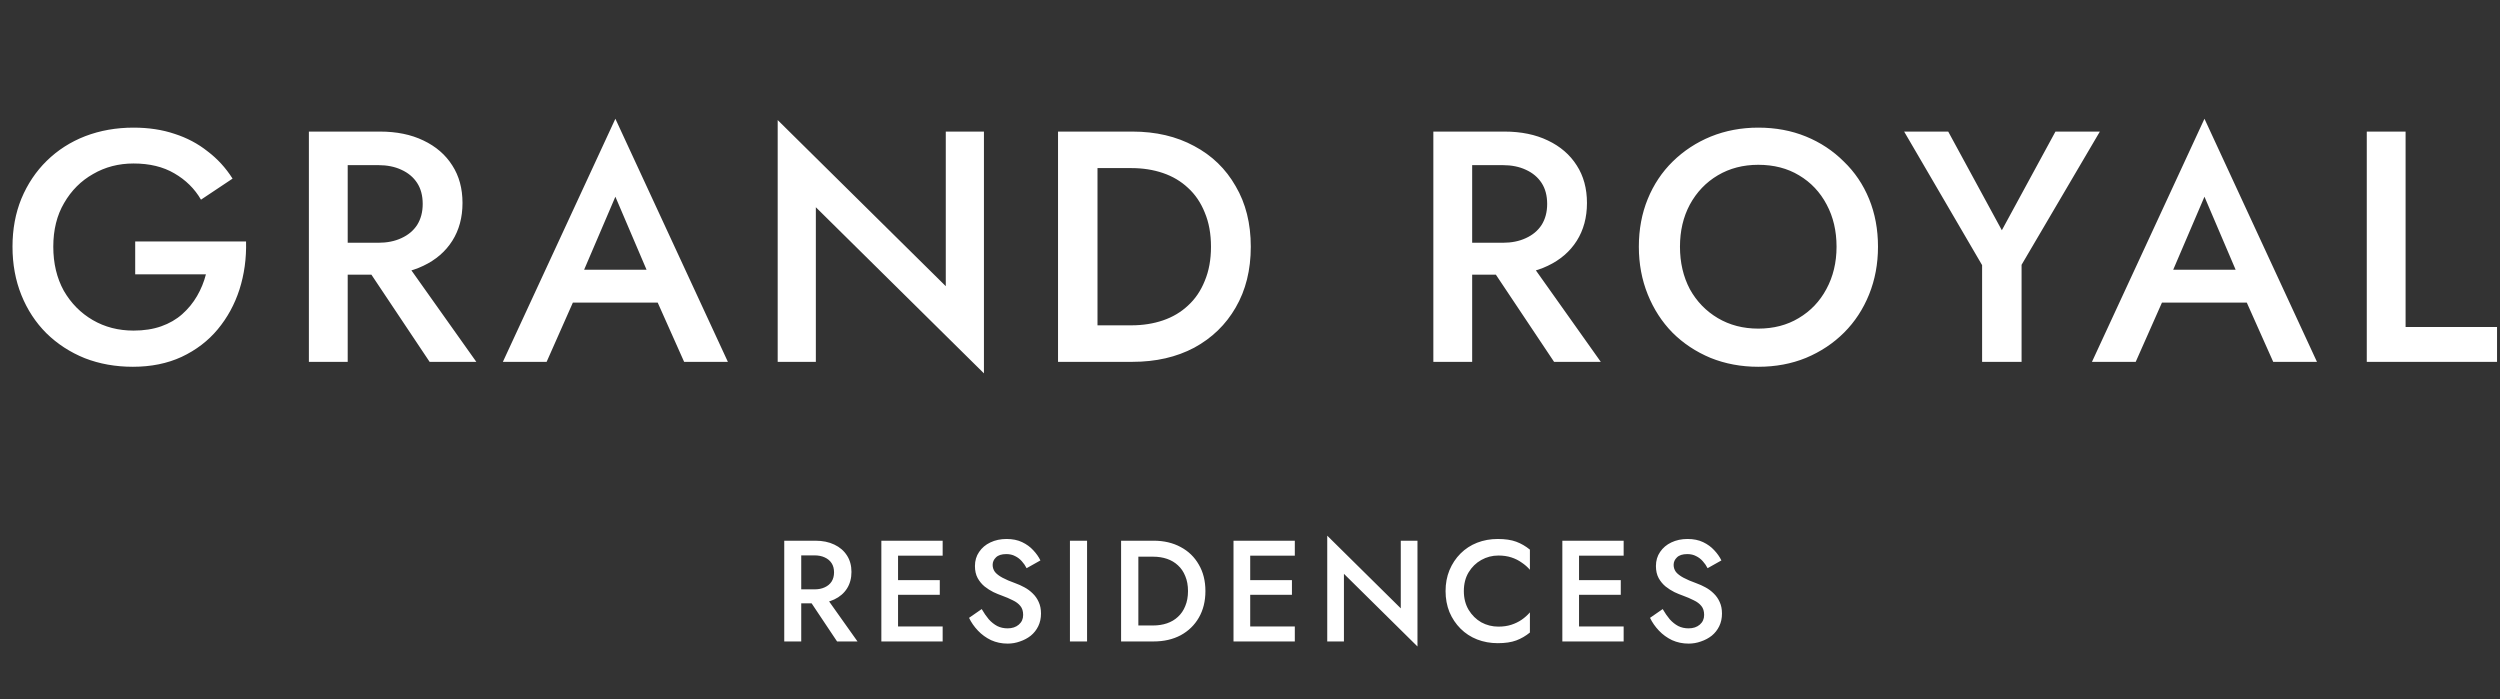 <?xml version="1.0" encoding="UTF-8"?> <svg xmlns="http://www.w3.org/2000/svg" width="608" height="170" viewBox="0 0 608 170" fill="none"><rect x="0" y="0" width="608" height="170" fill="#333333" stroke="none"/> <path d="M32.88 66.72V58.72H59.84C59.947 62.827 59.413 66.72 58.24 70.4C57.067 74.027 55.307 77.253 52.96 80.08C50.613 82.907 47.68 85.147 44.16 86.8C40.693 88.4 36.747 89.2 32.32 89.2C28.107 89.2 24.213 88.507 20.64 87.12C17.067 85.68 13.947 83.653 11.28 81.04C8.667 78.427 6.64 75.333 5.2 71.76C3.76 68.187 3.04 64.267 3.04 60C3.04 55.733 3.76 51.84 5.2 48.32C6.693 44.747 8.747 41.68 11.36 39.12C14.027 36.507 17.147 34.507 20.72 33.12C24.347 31.733 28.267 31.04 32.48 31.04C36.16 31.04 39.493 31.547 42.48 32.56C45.467 33.52 48.133 34.933 50.48 36.8C52.88 38.613 54.907 40.827 56.56 43.44L48.88 48.56C47.333 45.893 45.173 43.76 42.4 42.16C39.68 40.56 36.373 39.76 32.48 39.76C28.853 39.76 25.573 40.613 22.64 42.32C19.707 43.973 17.36 46.32 15.6 49.36C13.84 52.347 12.96 55.893 12.96 60C12.96 64.053 13.813 67.627 15.52 70.72C17.28 73.76 19.627 76.133 22.56 77.84C25.493 79.547 28.8 80.4 32.48 80.4C34.987 80.4 37.227 80.053 39.2 79.36C41.173 78.667 42.88 77.68 44.32 76.4C45.76 75.12 46.96 73.653 47.92 72C48.88 70.347 49.6 68.587 50.08 66.72H32.88ZM86.641 61.28H96.881L115.841 88H104.481L86.641 61.28ZM75.121 32H84.561V88H75.121V32ZM80.721 40.16V32H92.401C96.455 32 99.975 32.72 102.961 34.16C106.001 35.6 108.348 37.627 110.001 40.24C111.655 42.8 112.481 45.84 112.481 49.36C112.481 52.88 111.655 55.947 110.001 58.56C108.348 61.173 106.001 63.2 102.961 64.64C99.975 66.08 96.455 66.8 92.401 66.8H80.721V59.04H92.001C94.135 59.04 96.001 58.667 97.601 57.92C99.255 57.173 100.535 56.107 101.441 54.72C102.348 53.28 102.801 51.573 102.801 49.6C102.801 47.573 102.348 45.867 101.441 44.48C100.535 43.093 99.255 42.027 97.601 41.28C96.001 40.533 94.135 40.16 92.001 40.16H80.721ZM135.019 73.6L136.779 65.6H162.779L164.619 73.6H135.019ZM149.659 47.84L140.859 68.4L140.699 70.48L132.939 88H122.299L149.659 28.88L177.019 88H166.379L158.779 70.96L158.539 68.64L149.659 47.84ZM230.014 32H239.294V90.8L198.414 50.4V88H189.134V29.2L230.014 69.6V32ZM257.312 32H266.912V88H257.312V32ZM275.392 88H263.152V79.12H275.152C277.925 79.12 280.485 78.72 282.832 77.92C285.179 77.12 287.205 75.92 288.912 74.32C290.672 72.72 292.032 70.72 292.992 68.32C294.005 65.92 294.512 63.147 294.512 60C294.512 56.853 294.005 54.08 292.992 51.68C292.032 49.28 290.672 47.28 288.912 45.68C287.205 44.08 285.179 42.88 282.832 42.08C280.485 41.28 277.925 40.88 275.152 40.88H263.152V32H275.392C281.099 32 286.112 33.173 290.432 35.52C294.752 37.813 298.112 41.067 300.512 45.28C302.965 49.44 304.192 54.347 304.192 60C304.192 65.653 302.965 70.587 300.512 74.8C298.112 78.96 294.752 82.213 290.432 84.56C286.112 86.853 281.099 88 275.392 88ZM360.11 61.28H370.35L389.31 88H377.95L360.11 61.28ZM348.59 32H358.03V88H348.59V32ZM354.19 40.16V32H365.87C369.923 32 373.443 32.72 376.43 34.16C379.47 35.6 381.817 37.627 383.47 40.24C385.123 42.8 385.95 45.84 385.95 49.36C385.95 52.88 385.123 55.947 383.47 58.56C381.817 61.173 379.47 63.2 376.43 64.64C373.443 66.08 369.923 66.8 365.87 66.8H354.19V59.04H365.47C367.603 59.04 369.47 58.667 371.07 57.92C372.723 57.173 374.003 56.107 374.91 54.72C375.817 53.28 376.27 51.573 376.27 49.6C376.27 47.573 375.817 45.867 374.91 44.48C374.003 43.093 372.723 42.027 371.07 41.28C369.47 40.533 367.603 40.16 365.47 40.16H354.19ZM408.568 60C408.568 63.84 409.368 67.28 410.968 70.32C412.621 73.307 414.888 75.653 417.768 77.36C420.648 79.067 423.928 79.92 427.608 79.92C431.341 79.92 434.621 79.067 437.448 77.36C440.328 75.653 442.568 73.307 444.168 70.32C445.821 67.28 446.648 63.84 446.648 60C446.648 56.16 445.848 52.747 444.248 49.76C442.648 46.72 440.408 44.347 437.528 42.64C434.701 40.933 431.395 40.08 427.608 40.08C423.928 40.08 420.648 40.933 417.768 42.64C414.888 44.347 412.621 46.72 410.968 49.76C409.368 52.747 408.568 56.16 408.568 60ZM398.568 60C398.568 55.787 399.288 51.92 400.728 48.4C402.168 44.88 404.195 41.84 406.808 39.28C409.475 36.667 412.568 34.64 416.088 33.2C419.661 31.76 423.501 31.04 427.608 31.04C431.821 31.04 435.688 31.76 439.208 33.2C442.728 34.64 445.795 36.667 448.408 39.28C451.075 41.84 453.128 44.88 454.568 48.4C456.008 51.92 456.728 55.787 456.728 60C456.728 64.16 456.008 68.027 454.568 71.6C453.128 75.173 451.101 78.267 448.488 80.88C445.875 83.493 442.781 85.547 439.208 87.04C435.688 88.48 431.821 89.2 427.608 89.2C423.448 89.2 419.581 88.48 416.008 87.04C412.435 85.547 409.341 83.493 406.728 80.88C404.168 78.267 402.168 75.173 400.728 71.6C399.288 68.027 398.568 64.16 398.568 60ZM499.887 32H510.687L491.647 64.4V88H482.047V64.48L463.087 32H473.807L486.847 56L499.887 32ZM521.485 73.6L523.245 65.6H549.245L551.085 73.6H521.485ZM536.125 47.84L527.325 68.4L527.165 70.48L519.405 88H508.765L536.125 28.88L563.485 88H552.845L545.245 70.96L545.005 68.64L536.125 47.84ZM575.599 32H585.039V79.52H607.279V88H575.599V32Z" fill="white"></path> <path d="M195.77 144.31H200.25L208.545 156H203.575L195.77 144.31ZM190.73 131.5H194.86V156H190.73V131.5ZM193.18 135.07V131.5H198.29C200.063 131.5 201.603 131.815 202.91 132.445C204.24 133.075 205.267 133.962 205.99 135.105C206.713 136.225 207.075 137.555 207.075 139.095C207.075 140.635 206.713 141.977 205.99 143.12C205.267 144.263 204.24 145.15 202.91 145.78C201.603 146.41 200.063 146.725 198.29 146.725H193.18V143.33H198.115C199.048 143.33 199.865 143.167 200.565 142.84C201.288 142.513 201.848 142.047 202.245 141.44C202.642 140.81 202.84 140.063 202.84 139.2C202.84 138.313 202.642 137.567 202.245 136.96C201.848 136.353 201.288 135.887 200.565 135.56C199.865 135.233 199.048 135.07 198.115 135.07H193.18ZM216.9 156V152.36H229.255V156H216.9ZM216.9 135.14V131.5H229.255V135.14H216.9ZM216.9 144.66V141.09H228.555V144.66H216.9ZM214.345 131.5H218.405V156H214.345V131.5ZM238.751 148.125C239.287 149.058 239.859 149.887 240.466 150.61C241.096 151.31 241.784 151.858 242.531 152.255C243.277 152.628 244.117 152.815 245.051 152.815C246.171 152.815 247.081 152.512 247.781 151.905C248.481 151.298 248.831 150.517 248.831 149.56C248.831 148.65 248.609 147.927 248.166 147.39C247.722 146.83 247.104 146.363 246.311 145.99C245.541 145.593 244.642 145.208 243.616 144.835C243.009 144.625 242.332 144.345 241.586 143.995C240.839 143.622 240.127 143.167 239.451 142.63C238.774 142.07 238.214 141.393 237.771 140.6C237.327 139.783 237.106 138.803 237.106 137.66C237.106 136.353 237.444 135.21 238.121 134.23C238.797 133.227 239.707 132.457 240.851 131.92C242.017 131.36 243.336 131.08 244.806 131.08C246.252 131.08 247.512 131.337 248.586 131.85C249.659 132.363 250.557 133.017 251.281 133.81C252.027 134.603 252.611 135.432 253.031 136.295L249.671 138.185C249.367 137.578 248.982 137.018 248.516 136.505C248.049 135.968 247.501 135.548 246.871 135.245C246.264 134.918 245.552 134.755 244.736 134.755C243.592 134.755 242.752 135.023 242.216 135.56C241.679 136.073 241.411 136.68 241.411 137.38C241.411 138.01 241.597 138.582 241.971 139.095C242.367 139.585 242.974 140.052 243.791 140.495C244.607 140.938 245.669 141.393 246.976 141.86C247.699 142.117 248.422 142.443 249.146 142.84C249.892 143.237 250.569 143.738 251.176 144.345C251.782 144.928 252.261 145.617 252.611 146.41C252.984 147.203 253.171 148.137 253.171 149.21C253.171 150.353 252.949 151.38 252.506 152.29C252.062 153.2 251.456 153.97 250.686 154.6C249.916 155.207 249.041 155.673 248.061 156C247.104 156.35 246.101 156.525 245.051 156.525C243.604 156.525 242.262 156.245 241.026 155.685C239.812 155.102 238.751 154.332 237.841 153.375C236.931 152.418 236.207 151.38 235.671 150.26L238.751 148.125ZM260.209 131.5H264.374V156H260.209V131.5ZM272.648 131.5H276.848V156H272.648V131.5ZM280.558 156H275.203V152.115H280.453C281.666 152.115 282.786 151.94 283.813 151.59C284.839 151.24 285.726 150.715 286.473 150.015C287.243 149.315 287.838 148.44 288.258 147.39C288.701 146.34 288.923 145.127 288.923 143.75C288.923 142.373 288.701 141.16 288.258 140.11C287.838 139.06 287.243 138.185 286.473 137.485C285.726 136.785 284.839 136.26 283.813 135.91C282.786 135.56 281.666 135.385 280.453 135.385H275.203V131.5H280.558C283.054 131.5 285.248 132.013 287.138 133.04C289.028 134.043 290.498 135.467 291.548 137.31C292.621 139.13 293.158 141.277 293.158 143.75C293.158 146.223 292.621 148.382 291.548 150.225C290.498 152.045 289.028 153.468 287.138 154.495C285.248 155.498 283.054 156 280.558 156ZM302.544 156V152.36H314.899V156H302.544ZM302.544 135.14V131.5H314.899V135.14H302.544ZM302.544 144.66V141.09H314.199V144.66H302.544ZM299.989 131.5H304.049V156H299.989V131.5ZM340.669 131.5H344.729V157.225L326.844 139.55V156H322.784V130.275L340.669 147.95V131.5ZM356.007 143.75C356.007 145.477 356.392 146.993 357.162 148.3C357.955 149.607 358.982 150.622 360.242 151.345C361.525 152.045 362.914 152.395 364.407 152.395C365.574 152.395 366.624 152.243 367.557 151.94C368.49 151.637 369.33 151.228 370.077 150.715C370.847 150.178 371.512 149.583 372.072 148.93V153.83C371.045 154.67 369.937 155.312 368.747 155.755C367.557 156.198 366.064 156.42 364.267 156.42C362.47 156.42 360.79 156.117 359.227 155.51C357.687 154.903 356.345 154.028 355.202 152.885C354.059 151.742 353.16 150.4 352.507 148.86C351.877 147.297 351.562 145.593 351.562 143.75C351.562 141.907 351.877 140.215 352.507 138.675C353.16 137.112 354.059 135.758 355.202 134.615C356.345 133.472 357.687 132.597 359.227 131.99C360.79 131.383 362.47 131.08 364.267 131.08C366.064 131.08 367.557 131.302 368.747 131.745C369.937 132.188 371.045 132.83 372.072 133.67V138.57C371.512 137.917 370.847 137.333 370.077 136.82C369.33 136.283 368.49 135.863 367.557 135.56C366.624 135.257 365.574 135.105 364.407 135.105C362.914 135.105 361.525 135.467 360.242 136.19C358.982 136.89 357.955 137.893 357.162 139.2C356.392 140.483 356.007 142 356.007 143.75ZM382.516 156V152.36H394.871V156H382.516ZM382.516 135.14V131.5H394.871V135.14H382.516ZM382.516 144.66V141.09H394.171V144.66H382.516ZM379.961 131.5H384.021V156H379.961V131.5ZM404.366 148.125C404.903 149.058 405.475 149.887 406.081 150.61C406.711 151.31 407.4 151.858 408.146 152.255C408.893 152.628 409.733 152.815 410.666 152.815C411.786 152.815 412.696 152.512 413.396 151.905C414.096 151.298 414.446 150.517 414.446 149.56C414.446 148.65 414.225 147.927 413.781 147.39C413.338 146.83 412.72 146.363 411.926 145.99C411.156 145.593 410.258 145.208 409.231 144.835C408.625 144.625 407.948 144.345 407.201 143.995C406.455 143.622 405.743 143.167 405.066 142.63C404.39 142.07 403.83 141.393 403.386 140.6C402.943 139.783 402.721 138.803 402.721 137.66C402.721 136.353 403.06 135.21 403.736 134.23C404.413 133.227 405.323 132.457 406.466 131.92C407.633 131.36 408.951 131.08 410.421 131.08C411.868 131.08 413.128 131.337 414.201 131.85C415.275 132.363 416.173 133.017 416.896 133.81C417.643 134.603 418.226 135.432 418.646 136.295L415.286 138.185C414.983 137.578 414.598 137.018 414.131 136.505C413.665 135.968 413.116 135.548 412.486 135.245C411.88 134.918 411.168 134.755 410.351 134.755C409.208 134.755 408.368 135.023 407.831 135.56C407.295 136.073 407.026 136.68 407.026 137.38C407.026 138.01 407.213 138.582 407.586 139.095C407.983 139.585 408.59 140.052 409.406 140.495C410.223 140.938 411.285 141.393 412.591 141.86C413.315 142.117 414.038 142.443 414.761 142.84C415.508 143.237 416.185 143.738 416.791 144.345C417.398 144.928 417.876 145.617 418.226 146.41C418.6 147.203 418.786 148.137 418.786 149.21C418.786 150.353 418.565 151.38 418.121 152.29C417.678 153.2 417.071 153.97 416.301 154.6C415.531 155.207 414.656 155.673 413.676 156C412.72 156.35 411.716 156.525 410.666 156.525C409.22 156.525 407.878 156.245 406.641 155.685C405.428 155.102 404.366 154.332 403.456 153.375C402.546 152.418 401.823 151.38 401.286 150.26L404.366 148.125Z" fill="white"></path> </svg> 